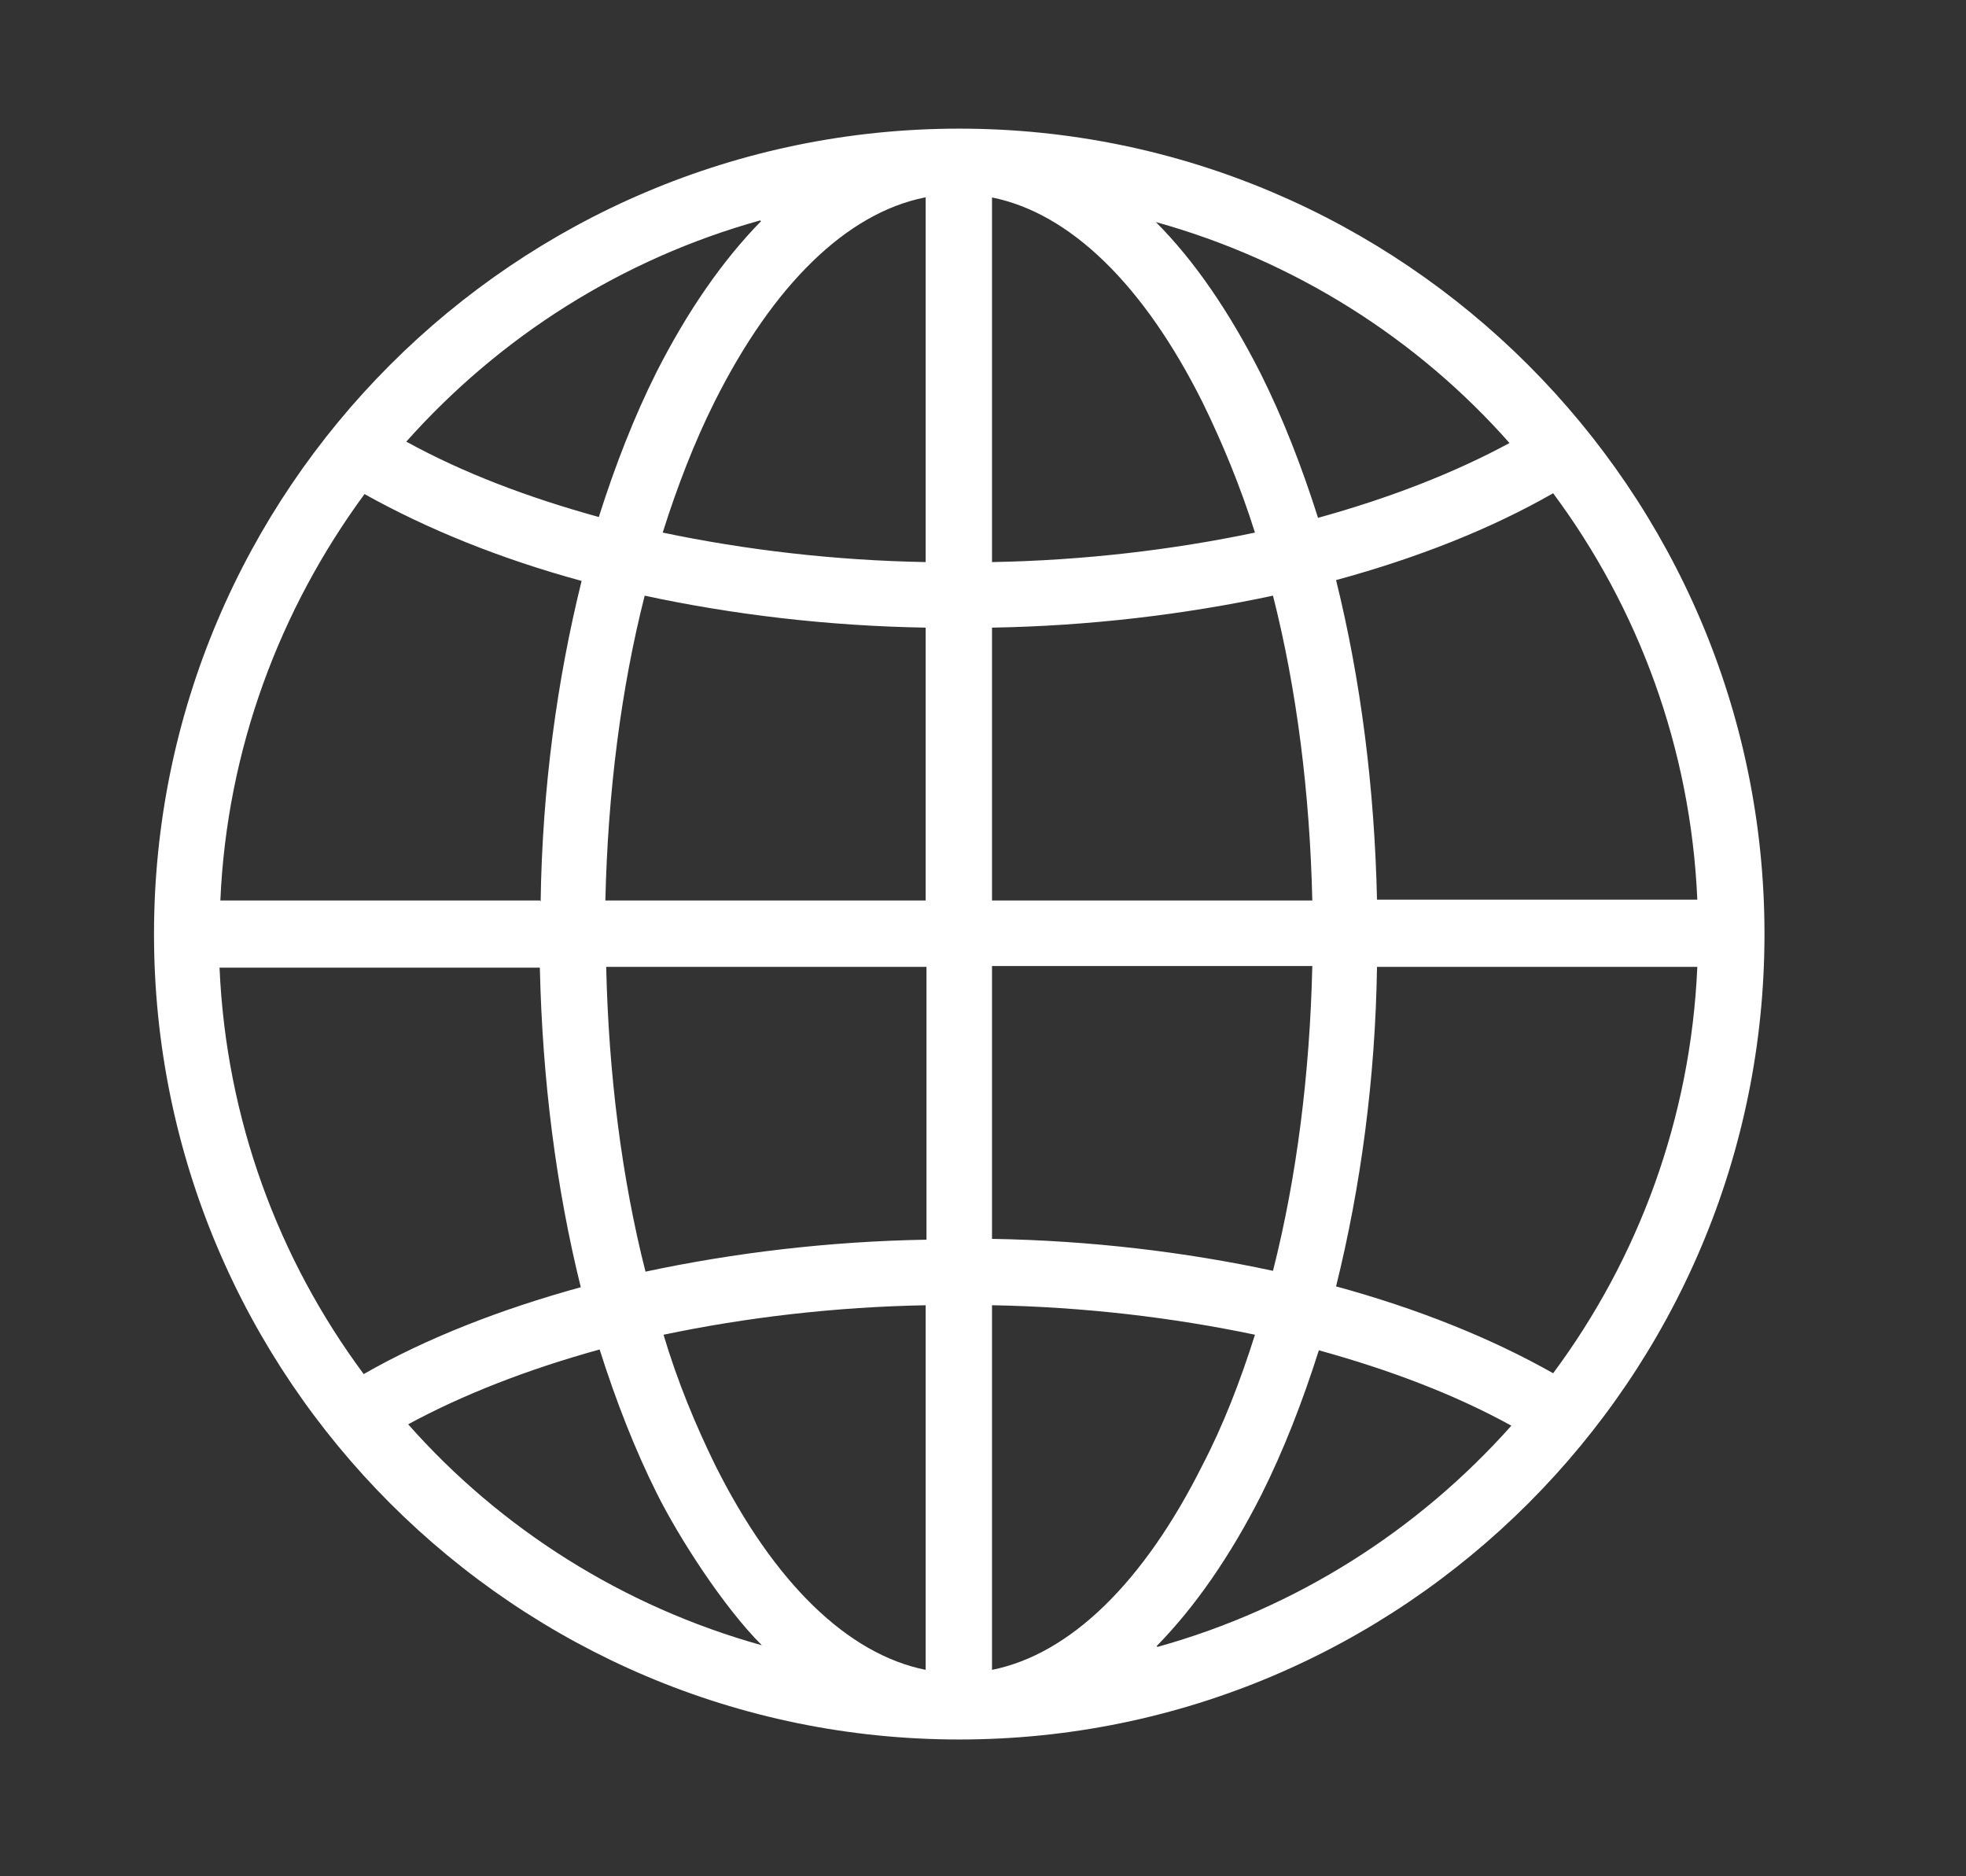 <?xml version="1.0" encoding="UTF-8"?>
<svg id="Capa_1" xmlns="http://www.w3.org/2000/svg" xmlns:xlink="http://www.w3.org/1999/xlink" version="1.1" viewBox="0 0 240 229">
  <rect x="0" y="0" width="240" height="229" fill="#333333" stroke="none"/>
  <!-- Generator: Adobe Illustrator 29.2.1, SVG Export Plug-In . SVG Version: 2.1.0 Build 116)  -->
  <defs>
    <style>
      .st0 {
        fill: #fff;
      }
    </style>
  </defs>
  <path class="st0" d="M117.1,15.7c-54.2,0-98.3,44.1-98.3,98.3s44.1,98.3,98.3,98.3,98.3-44.1,98.3-98.3S171.2,15.7,117.1,15.7ZM121.1,76.6c11.9-.2,23.5-1.6,34.3-3.9,2.9,11.4,4.5,24.1,4.8,37.2h-39.1s0-33.3,0-33.3ZM121.1,68.6V24.1c9.5,1.9,18.5,10.6,25.7,25,2.4,4.9,4.6,10.2,6.4,15.9-10,2.1-20.9,3.4-32.1,3.6ZM113,24.1v44.5c-11.2-.2-22.1-1.5-32.1-3.6,1.8-5.7,3.9-11.1,6.3-15.9,7.2-14.4,16.2-23.1,25.7-25ZM113,76.6v33.3h-39.1c.3-13.1,1.9-25.8,4.8-37.2,10.7,2.3,22.3,3.7,34.3,3.9ZM65.9,109.9H26.9c.8-18.5,7.3-35.6,17.6-49.6,7.7,4.3,16.6,7.9,26.5,10.6-3,12.1-4.8,25.3-5,39.1ZM65.9,118c.3,13.8,2,27,5,39.1-9.8,2.7-18.8,6.2-26.5,10.6-10.4-14-16.8-31.1-17.6-49.6h39.1ZM74,118h39.1v33.3c-11.9.2-23.5,1.6-34.3,3.9-2.9-11.4-4.5-24.1-4.8-37.2ZM113,159.3v44.5c-9.5-1.9-18.5-10.6-25.7-25-2.4-4.9-4.6-10.2-6.3-15.9,10-2.1,20.9-3.4,32.1-3.6h0ZM121.1,203.8v-44.5c11.2.2,22.1,1.5,32.1,3.6-1.8,5.7-3.9,11.1-6.4,15.9-7.2,14.4-16.2,23.1-25.7,25ZM121.1,151.2v-33.3h39.1c-.3,13.1-1.9,25.8-4.8,37.2-10.7-2.3-22.3-3.7-34.3-3.9h0ZM168.1,118h39.1c-.8,18.5-7.2,35.6-17.6,49.6-7.6-4.3-16.6-7.9-26.5-10.6,3-12.1,4.8-25.3,5-39.1ZM168.1,109.9c-.3-13.8-2-27-5-39.1,9.9-2.7,18.8-6.2,26.5-10.6,10.4,14,16.8,31.1,17.6,49.6h-39.1ZM184.4,54c-6.8,3.7-14.8,6.8-23.5,9.2-2-6.3-4.3-12.2-7-17.6-3.8-7.5-8.1-13.8-12.8-18.5,16.9,4.7,31.9,14.2,43.2,27ZM92.9,27c-4.7,4.8-9,11-12.8,18.5-2.7,5.4-5,11.3-7,17.6-8.7-2.4-16.6-5.4-23.5-9.2,11.4-12.8,26.3-22.3,43.2-27ZM49.7,173.9c6.8-3.7,14.8-6.8,23.5-9.2,2,6.3,4.3,12.2,7,17.6s8.1,13.8,12.8,18.5c-16.9-4.7-31.9-14.2-43.2-27h0ZM141.2,200.9c4.7-4.8,9-11,12.8-18.5,2.7-5.4,5-11.3,7-17.6,8.7,2.4,16.6,5.4,23.5,9.2-11.4,12.8-26.3,22.3-43.2,27Z"/>
</svg>